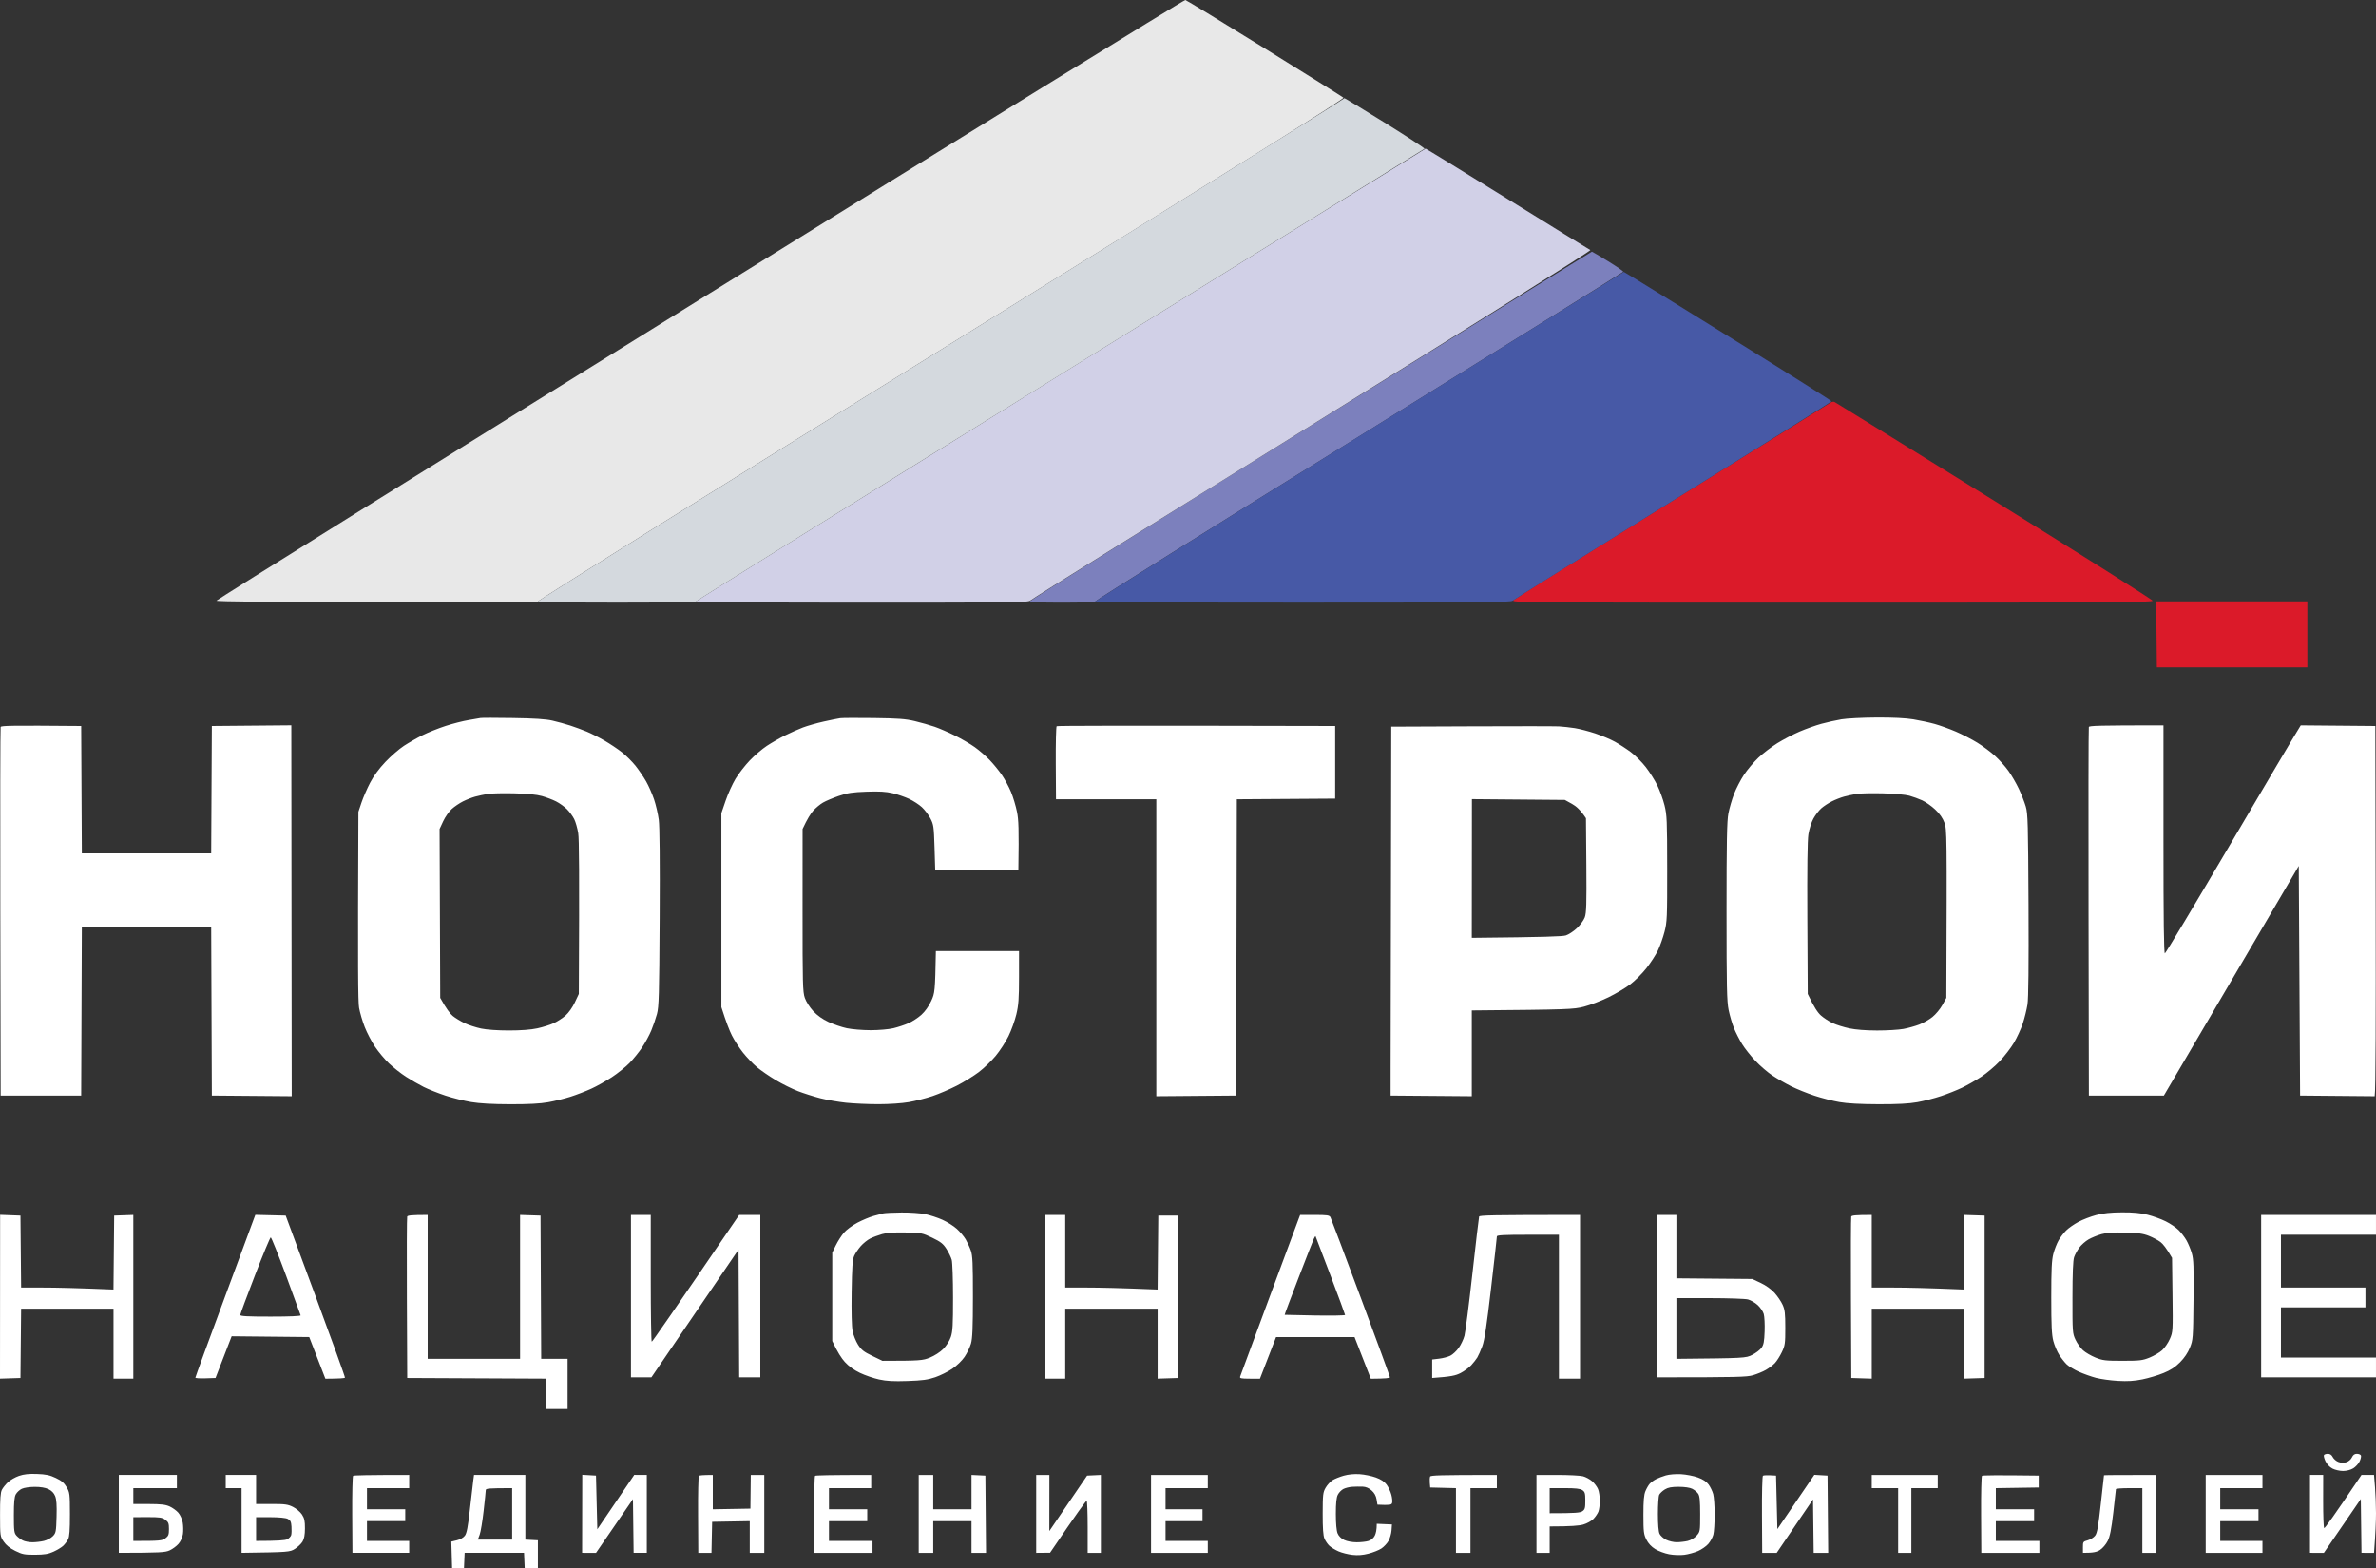 <?xml version="1.0" encoding="UTF-8"?> <svg xmlns="http://www.w3.org/2000/svg" width="1800" height="1188" viewBox="0 0 1800 1188" fill="none"><rect x="0" y="0" width="1800" height="1188" fill="#333333" stroke="none"/><path fill-rule="evenodd" clip-rule="evenodd" d="M61.5 550.081L62 646.569H159.999L160.499 550.081L220.699 549.551L220.999 830.545L160.499 830.045L159.999 702.561H62L61.5 830.045H0.5L0.24 691.063C0.1 614.623 0.21 551.511 0.48 550.821C0.87 549.831 7.58 549.611 61.5 550.081ZM1638.99 549.581V636.07C1638.99 697.392 1639.3 722.489 1640.07 722.309C1640.66 722.169 1662.72 685.394 1689.09 640.569C1715.45 595.745 1738.37 556.94 1742.99 549.581L1799.49 550.081L1799.76 688.063C1799.91 763.954 1799.8 827.056 1798.99 830.545L1742.49 830.045L1741.49 656.067L1736.78 664.066C1734.19 668.466 1711.19 707.611 1639.3 830.045H1582.49L1582.23 691.063C1582.09 614.623 1582.19 551.521 1582.46 550.831C1582.83 549.871 1589.47 549.581 1638.99 549.581ZM0.09 920.454L15.5 921.034L16 975.527H32.75C41.96 975.527 57.71 975.857 85.969 977.027L86.499 921.034L100.999 920.534V1044.52H85.999V991.525H16L15.5 1044.02L0 1044.52L0.09 920.454ZM1712.99 920.534H1799.99V935.532H1727.99V975.527H1791.99V990.525H1727.99V1028.52H1799.99V1043.52H1712.99V920.534ZM28 1116.77C34.76 1117.01 37.69 1117.63 42.25 1119.79C46.63 1121.86 48.6 1123.53 50.48 1126.76C52.84 1130.81 52.96 1131.8 52.98 1147.26C53 1159.27 52.64 1164.22 51.6 1166.25C50.83 1167.77 49.14 1169.99 47.85 1171.2C46.56 1172.4 43.25 1174.4 40.5 1175.64C36.54 1177.43 33.63 1177.9 26.5 1177.94C18.48 1177.97 16.86 1177.65 11.51 1174.99C7.46 1172.98 4.62 1170.7 2.79 1168C0.11 1164.06 0.07 1163.76 0.04 1147.76C0.01 1135.69 0.37 1130.81 1.42 1128.76C2.19 1127.25 4.26 1124.66 6.02 1123.01C7.78 1121.36 11.53 1119.22 14.36 1118.24C18.11 1116.95 21.81 1116.55 28 1116.77ZM12 1132.14C10.88 1134.15 10.5 1138.16 10.5 1148.07C10.5 1159.89 10.72 1161.53 12.5 1163.5C13.6 1164.72 15.74 1166.34 17.25 1167.11C18.77 1167.88 22.03 1168.5 24.5 1168.5C26.98 1168.5 30.92 1168.05 33.25 1167.49C35.59 1166.94 38.63 1165.33 40 1163.92C42.35 1161.51 42.53 1160.58 42.85 1149.18C43.1 1140.32 42.81 1136.06 41.78 1133.51C40.83 1131.17 39.15 1129.44 36.68 1128.26C34.28 1127.12 30.66 1126.52 26.25 1126.54C22.46 1126.55 18.19 1127.19 16.5 1128.01C14.85 1128.8 12.83 1130.66 12 1132.14V1132.14ZM359.108 1117.51H397.998V1166.5L407.498 1167V1188H397.498L396.998 1176.5H351.998L351.498 1188H342.498L341.918 1168L346.128 1167C348.638 1166.41 351.078 1165 352.188 1163.5C353.598 1161.61 354.518 1156.77 355.998 1143.51C357.078 1133.89 358.218 1124.1 358.528 1121.76L359.108 1117.51ZM366.388 1144.76C365.508 1152.59 364.158 1160.69 363.388 1162.75L362.008 1166.5H388.008V1127.51C369.788 1127.51 368.008 1127.78 368.008 1129.01C368.008 1129.84 367.278 1136.93 366.388 1144.76ZM1750 1117.51H1760L1759.97 1137.26C1759.95 1148.13 1760.29 1157.33 1760.72 1157.73C1761.15 1158.13 1767.68 1149.24 1789 1117.51L1798.5 1117.5L1799.25 1126.76C1799.67 1131.85 1800 1140.74 1800 1146.51C1799.99 1152.28 1799.65 1161.39 1798.5 1176.52L1789 1176.5L1788.5 1135.73L1760.5 1176.53L1750 1176.5V1117.51Z" fill="white"></path><path fill-rule="evenodd" clip-rule="evenodd" d="M363.998 544.051C363.178 544.241 359.118 544.941 354.998 545.611C350.868 546.271 342.998 548.281 337.498 550.07C331.998 551.86 324.118 555.02 319.998 557.09C315.869 559.159 309.569 562.779 305.999 565.109C302.429 567.448 296.119 572.918 291.999 577.257C287.109 582.406 283.059 587.926 280.349 593.115C278.069 597.494 275.149 604.224 273.859 608.073L271.519 615.072C270.999 735.507 271.239 759.024 272.029 763.553C272.649 767.133 274.559 773.652 276.269 778.052C277.979 782.451 281.509 789.2 284.099 793.05C286.679 796.899 291.439 802.569 294.649 805.648C297.869 808.728 303.649 813.277 307.499 815.767C311.349 818.257 317.429 821.756 320.998 823.546C324.568 825.336 331.998 828.275 337.498 830.095C342.998 831.905 351.768 834.095 356.998 834.964C363.325 836.024 373.158 836.571 386.498 836.604C400.378 836.634 409.178 836.174 415.248 835.094C420.058 834.245 427.708 832.365 432.248 830.915C436.788 829.465 443.878 826.735 447.998 824.836C452.128 822.946 459.098 819.036 463.498 816.147C467.898 813.257 473.898 808.458 476.818 805.478C479.748 802.489 484.088 797.129 486.468 793.55C488.848 789.97 491.958 784.241 493.388 780.801C494.828 777.362 496.758 771.742 497.687 768.303C499.167 762.814 499.418 754.005 499.738 695.562C499.978 652.817 499.737 626.211 499.067 621.071C498.487 616.672 496.868 609.693 495.468 605.573C494.068 601.444 491.388 595.375 489.508 592.075C487.628 588.776 484.048 583.486 481.548 580.327C479.048 577.167 474.408 572.538 471.248 570.048C468.088 567.558 462.118 563.559 457.998 561.169C453.868 558.769 447.798 555.7 444.498 554.33C441.198 552.96 435.568 550.89 431.998 549.731C428.428 548.571 422.348 546.901 418.498 546.021C413.508 544.871 404.908 544.311 388.498 544.061C375.848 543.861 364.818 543.861 363.998 544.051V544.051ZM369.498 601.514C372.248 601.064 381.248 600.864 389.498 601.064C399.458 601.304 406.518 601.994 410.498 603.104C413.798 604.024 418.638 605.853 421.248 607.173C423.858 608.493 427.568 611.153 429.498 613.072C431.428 614.992 433.898 618.372 434.998 620.572C436.098 622.771 437.468 627.611 438.048 631.32C438.708 635.61 438.978 658.997 438.498 753.055L435.498 759.444C433.768 763.134 430.808 767.343 428.498 769.383C426.298 771.342 422.248 773.962 419.498 775.222C416.748 776.482 411.118 778.242 406.998 779.131C402.108 780.181 394.618 780.741 385.498 780.741C377.018 780.741 368.738 780.161 364.498 779.271C360.648 778.462 355.018 776.632 351.998 775.212C348.978 773.782 344.928 771.322 342.998 769.733C341.068 768.143 338.148 764.413 333.498 756.054L333.018 628.071L335.758 622.181C337.268 618.942 340.188 614.772 342.248 612.933C344.308 611.083 348.138 608.493 350.748 607.183C353.358 605.863 357.518 604.234 359.998 603.554C362.478 602.884 366.748 601.964 369.498 601.514V601.514ZM636.497 544.191C634.847 544.421 629.227 545.561 623.997 546.731C618.767 547.891 611.687 549.91 608.247 551.21C604.807 552.52 598.737 555.21 594.747 557.2C590.757 559.179 584.577 562.739 580.997 565.089C577.417 567.438 571.557 572.448 567.967 576.217C564.377 579.987 559.537 586.226 557.217 590.075C554.897 593.925 551.537 601.344 549.747 606.573L546.497 616.072V763.054C550.157 774.672 552.687 780.971 554.477 784.551C556.277 788.13 560.057 793.97 562.897 797.549C565.737 801.129 570.477 806.068 573.437 808.548C576.397 811.017 582.787 815.427 587.657 818.327C592.517 821.236 600.097 824.996 604.497 826.695C608.897 828.385 616.547 830.815 621.497 832.085C626.447 833.345 635.227 834.874 640.997 835.474C646.767 836.074 657.797 836.564 665.497 836.564C673.677 836.564 683.236 835.914 688.496 835.004C693.446 834.145 701.546 832.085 706.496 830.425C711.446 828.755 719.766 825.186 724.996 822.496C730.226 819.796 737.636 815.217 741.466 812.317C745.296 809.418 751.056 803.898 754.256 800.049C757.466 796.199 761.846 789.45 764.006 785.051C766.166 780.651 768.846 773.222 769.956 768.553C771.636 761.514 771.986 756.654 771.986 740.306L771.996 720.559H708.996C708.406 751.305 708.246 752.355 705.446 758.444C703.606 762.424 700.796 766.363 697.996 768.893C695.516 771.122 691.136 773.982 688.246 775.252C685.356 776.512 680.186 778.222 676.747 779.042C673.187 779.881 665.767 780.521 659.497 780.521C653.447 780.521 645.347 779.841 641.497 779.022C637.647 778.192 631.387 776.062 627.597 774.282C623.047 772.152 619.127 769.353 616.067 766.053C613.397 763.164 610.717 758.944 609.707 756.054C608.137 751.515 607.977 745.406 607.997 689.563L608.017 628.071C611.607 620.322 614.187 616.342 616.077 614.232C617.957 612.113 621.297 609.343 623.497 608.073C625.697 606.793 631.097 604.524 635.497 603.014C642.127 600.754 645.727 600.204 656.497 599.824C666.247 599.484 671.187 599.774 676.247 600.974C679.956 601.854 685.586 603.794 688.746 605.283C691.906 606.763 696.236 609.583 698.366 611.533C700.496 613.482 703.416 617.322 704.846 620.072C707.276 624.731 707.486 626.231 707.976 642.069L708.496 659.067H771.496C771.986 627.571 771.656 621.071 770.446 615.072C769.566 610.673 767.536 603.924 765.946 600.074C764.356 596.225 761.206 590.375 758.936 587.076C756.666 583.776 752.486 578.677 749.646 575.737C746.816 572.808 741.796 568.468 738.496 566.108C735.196 563.739 728.446 559.799 723.496 557.34C718.546 554.88 711.576 551.86 707.996 550.63C704.416 549.401 697.666 547.491 692.996 546.381C686.066 544.731 680.356 544.311 661.997 544.071C649.617 543.911 638.147 543.961 636.497 544.191ZM1394.99 545.051C1390.87 545.751 1384 547.281 1379.74 548.451C1375.48 549.621 1368.05 552.27 1363.24 554.34C1358.43 556.41 1350.89 560.349 1346.49 563.089C1342.09 565.828 1335.63 570.768 1332.13 574.067C1328.63 577.377 1323.69 583.226 1321.16 587.076C1318.62 590.925 1315.25 597.444 1313.66 601.574C1312.08 605.693 1310.15 612.333 1309.38 616.322C1308.28 622.071 1307.99 637.399 1307.99 690.563C1307.99 747.935 1308.22 758.664 1309.58 765.303C1310.46 769.563 1312.28 775.752 1313.64 779.051C1314.99 782.351 1317.75 787.75 1319.78 791.05C1321.81 794.35 1326.39 800.139 1329.98 803.908C1333.56 807.678 1339.41 812.687 1342.99 815.037C1346.57 817.387 1352.87 820.996 1356.99 823.056C1361.12 825.116 1368.99 828.285 1374.49 830.115C1379.99 831.935 1388.54 834.125 1393.49 834.974C1399.52 836.024 1409.25 836.554 1422.99 836.594C1437.63 836.634 1446.06 836.194 1452.49 835.054C1457.44 834.165 1465.54 832.095 1470.49 830.435C1475.44 828.785 1482.64 825.916 1486.49 824.066C1490.34 822.216 1496.87 818.497 1500.99 815.797C1505.12 813.087 1511.43 807.768 1515.02 803.958C1518.61 800.159 1523.43 793.9 1525.71 790.05C1528 786.201 1531 779.671 1532.38 775.552C1533.76 771.422 1535.37 764.903 1535.98 761.054C1536.71 756.344 1536.96 731.677 1536.75 685.563C1536.46 623.831 1536.26 616.482 1534.68 611.073C1533.72 607.773 1531.33 601.694 1529.38 597.574C1527.43 593.445 1523.91 587.376 1521.55 584.076C1519.2 580.777 1514.62 575.667 1511.38 572.718C1508.14 569.758 1502.12 565.269 1497.99 562.729C1493.87 560.179 1486.55 556.41 1481.74 554.34C1476.93 552.27 1469.73 549.671 1465.74 548.561C1461.75 547.451 1454.44 545.871 1449.49 545.061C1443.59 544.101 1433.95 543.621 1421.49 543.691C1411.04 543.741 1399.12 544.351 1394.99 545.051ZM1406.49 601.504C1409.24 601.054 1418.24 600.864 1426.49 601.074C1435.05 601.294 1443.64 602.064 1446.49 602.864C1449.24 603.634 1453.63 605.233 1456.24 606.413C1458.85 607.603 1463.27 610.713 1466.05 613.322C1469.48 616.542 1471.73 619.762 1473.05 623.321C1474.91 628.341 1474.98 631.31 1474.49 756.054L1471.49 761.474C1469.84 764.453 1466.46 768.523 1463.99 770.513C1461.52 772.512 1457.02 775.082 1453.99 776.242C1450.96 777.402 1445.57 778.902 1441.99 779.571C1438.41 780.241 1429.41 780.771 1421.99 780.761C1413.44 780.741 1405.74 780.141 1400.99 779.121C1396.87 778.242 1391.24 776.482 1388.49 775.222C1385.74 773.962 1381.69 771.342 1379.49 769.383C1377.18 767.343 1374.22 763.134 1369.49 753.055L1369.19 696.062C1369 657.907 1369.26 636.759 1370 632.07C1370.62 628.181 1372.3 622.901 1373.8 620.192C1375.28 617.502 1377.95 614.022 1379.74 612.443C1381.53 610.863 1385.13 608.493 1387.74 607.183C1390.35 605.863 1394.52 604.234 1396.99 603.554C1399.46 602.884 1403.74 601.954 1406.49 601.504ZM800.496 550.24C800.036 550.61 799.736 563.209 799.826 578.247L799.996 605.573H875.995V830.545L936.495 830.045L936.995 605.573L1011.49 605.074V550.08C848.626 549.691 800.966 549.87 800.496 550.24ZM1114.74 550.33L1053.99 550.58C1053.6 738.107 1053.49 800.989 1053.49 811.297V830.045L1114.99 830.545V765.553C1188.78 764.913 1192.09 764.733 1199.99 762.694C1204.66 761.484 1212.99 758.304 1218.49 755.614C1223.99 752.935 1231.41 748.535 1234.99 745.836C1238.57 743.146 1244.12 737.587 1247.33 733.497C1250.54 729.408 1254.46 723.359 1256.03 720.059C1257.61 716.759 1259.84 710.46 1260.98 706.061C1262.93 698.592 1263.07 695.432 1263.03 658.067C1263 621.471 1262.82 617.392 1260.99 610.073C1259.89 605.673 1257.45 598.924 1255.57 595.075C1253.69 591.225 1249.75 584.986 1246.82 581.197C1243.89 577.417 1238.79 572.308 1235.49 569.848C1232.19 567.388 1226.79 563.879 1223.49 562.039C1220.19 560.199 1213.44 557.35 1208.49 555.7C1203.54 554.05 1196.57 552.25 1192.99 551.69C1189.41 551.13 1184.02 550.54 1180.99 550.37C1177.96 550.21 1148.15 550.19 1114.74 550.33V550.33ZM1115.09 605.473L1185.49 606.073L1190.9 609.073C1194.1 610.853 1197.36 613.672 1201.49 619.922L1201.78 655.497C1202.02 685.003 1201.81 691.743 1200.58 695.062C1199.77 697.262 1197.05 700.971 1194.54 703.311C1192.04 705.651 1188.3 708.09 1186.24 708.73C1183.78 709.51 1170.9 710.02 1114.99 710.56L1115.04 658.017L1115.09 605.473ZM669.217 919.334C667.957 919.624 664.587 920.524 661.717 921.324C658.847 922.123 653.387 924.413 649.587 926.403C645.747 928.423 641.167 931.812 639.277 934.032C637.417 936.232 634.677 940.501 633.197 943.531L630.497 949.03V1016.02C634.447 1024.54 637.597 1029.22 640.047 1031.92C642.967 1035.13 646.907 1037.97 651.497 1040.17C655.347 1042.01 661.877 1044.25 665.997 1045.15C671.697 1046.38 676.867 1046.66 687.496 1046.31C698.786 1045.93 702.856 1045.38 708.496 1043.46C712.346 1042.14 718.176 1039.26 721.436 1037.04C724.866 1034.72 728.806 1030.9 730.756 1028.02C732.606 1025.27 734.776 1020.77 735.586 1018.02C736.716 1014.13 737.046 1006.24 737.066 982.526C737.086 957.099 736.826 951.28 735.496 947.53C734.626 945.05 732.856 941.231 731.576 939.031C730.286 936.832 727.276 933.252 724.866 931.082C722.466 928.913 717.576 925.823 713.996 924.223C710.426 922.613 704.576 920.684 700.996 919.934C697.376 919.174 689.396 918.624 682.996 918.684C676.677 918.754 670.477 919.044 669.217 919.334V919.334ZM668.247 935.042C671.937 933.992 677.227 933.622 685.996 933.812C698.126 934.072 698.726 934.192 706.246 937.801C712.686 940.901 714.506 942.331 717.026 946.28C718.686 948.89 720.486 952.6 721.016 954.529C721.556 956.449 721.996 969.277 722.006 983.026C722.016 1004 721.746 1008.82 720.316 1013.02C719.306 1015.98 716.956 1019.67 714.556 1022.08C712.226 1024.42 707.946 1027.18 704.496 1028.57C699.076 1030.77 697.056 1031 668.497 1031.02L660.747 1027.27C654.307 1024.15 652.487 1022.71 649.997 1018.77C648.347 1016.16 646.497 1011.54 645.897 1008.52C645.217 1005.1 644.937 993.924 645.167 979.026C645.457 960.019 645.857 954.299 647.097 951.53C647.957 949.6 650.197 946.28 652.077 944.151C653.957 942.021 657.187 939.431 659.247 938.401C661.307 937.371 665.357 935.862 668.247 935.042V935.042ZM1587.99 920.634C1583.87 921.723 1577.81 924.063 1574.53 925.823C1571.25 927.583 1567.09 930.492 1565.28 932.282C1563.47 934.072 1560.89 937.441 1559.54 939.781C1558.2 942.121 1556.4 946.73 1555.54 950.03C1554.32 954.739 1553.98 961.818 1553.98 983.026C1553.98 1004.24 1554.32 1011.3 1555.54 1016.02C1556.4 1019.32 1558.4 1024.04 1559.99 1026.52C1561.57 1028.99 1564.14 1032.23 1565.68 1033.72C1567.23 1035.2 1571.42 1037.73 1574.99 1039.34C1578.57 1040.94 1584.42 1043.02 1587.99 1043.95C1591.57 1044.88 1598.99 1045.9 1604.49 1046.21C1611.88 1046.64 1616.71 1046.34 1622.99 1045.08C1627.67 1044.13 1634.87 1041.98 1638.99 1040.29C1644.43 1038.07 1647.88 1035.82 1651.56 1032.12C1654.84 1028.82 1657.47 1024.9 1659.03 1021.02C1661.37 1015.21 1661.46 1014.04 1661.75 985.025C1662.01 959.719 1661.81 954.169 1660.45 949.53C1659.56 946.5 1657.75 942.121 1656.41 939.781C1655.08 937.441 1652.42 933.952 1650.49 932.032C1648.57 930.102 1644.18 927.123 1640.74 925.413C1637.3 923.693 1631.12 921.433 1626.99 920.404C1621.59 919.034 1616.13 918.524 1607.49 918.574C1598.87 918.624 1593.38 919.204 1587.99 920.634V920.634ZM1591.99 935.082C1595.98 933.972 1600.93 933.642 1609.99 933.882C1619.97 934.142 1623.6 934.652 1627.99 936.402C1631.02 937.601 1634.95 939.701 1636.74 941.061C1638.53 942.421 1641.23 945.67 1645.49 953.029L1645.83 981.026C1646.17 1008.55 1646.14 1009.11 1643.83 1014.42C1642.55 1017.39 1639.92 1021.24 1637.99 1022.98C1636.07 1024.72 1631.79 1027.23 1628.49 1028.57C1623.1 1030.75 1621.03 1031 1607.99 1031C1594.93 1031 1592.9 1030.75 1587.49 1028.56C1584.19 1027.22 1579.96 1024.75 1578.08 1023.07C1576.2 1021.39 1573.62 1017.77 1572.34 1015.02C1570.08 1010.17 1570.01 1009.22 1570.05 983.026C1570.07 964.648 1570.47 954.899 1571.29 952.5C1571.95 950.56 1573.73 947.29 1575.24 945.25C1576.75 943.201 1579.9 940.421 1582.24 939.071C1584.58 937.731 1588.97 935.932 1591.99 935.082V935.082ZM170.709 981.746C158.209 1015.44 147.989 1043.36 147.999 1043.77C147.999 1044.18 151.439 1044.41 155.639 1044.27L163.279 1044.02L175.499 1012.43L234.269 1013.02L246.499 1044.58C257.739 1044.53 261.149 1044.18 261.329 1043.77C261.519 1043.36 251.489 1015.57 239.049 982.026L216.429 921.034L193.429 920.474L170.709 981.746ZM193.139 966.278C199.249 950.47 204.639 937.531 205.119 937.531C205.599 937.531 210.829 950.59 216.749 966.548C222.659 982.516 227.609 996.014 227.749 996.544C227.909 997.164 219.439 997.524 204.999 997.524C187.259 997.524 182.009 997.234 182.019 996.274C182.019 995.584 187.029 982.086 193.139 966.278ZM308.469 921.783C308.199 922.473 308.099 950.25 308.239 983.526L308.499 1044.02L413.998 1044.52V1067.52H429.998V1029.52H409.998L409.498 921.034L393.998 920.534V1029.52H323.998V920.534C311.379 920.534 308.799 920.934 308.469 921.783V921.783ZM477.998 982.026V1043.52L493.498 1043.51L559.497 946.78L559.997 1043.52H575.997V920.534H559.997C509.237 994.964 494.158 1016.56 493.748 1016.54C493.338 1016.53 492.998 994.924 492.998 968.528V920.534H477.998V982.026ZM791.996 982.526V1044.52H806.996V991.525H876.995V1044.52L892.495 1044.02V921.034H877.495L876.975 977.026C848.706 975.857 832.956 975.527 823.746 975.527H806.996V920.534H791.996V982.526ZM983.905 923.283C983.325 924.793 973.245 951.9 961.505 983.526C949.765 1015.14 939.895 1041.81 939.575 1042.77C939.055 1044.33 939.815 1044.52 946.745 1044.55L954.495 1044.58L966.725 1013.02H1026.16L1038.49 1044.59C1049.89 1044.53 1052.99 1044.09 1052.99 1043.52C1052.99 1042.97 1043.05 1015.86 1030.91 983.276C1018.76 950.69 1008.41 923.243 1007.91 922.283C1007.12 920.774 1005.45 920.534 995.975 920.534H984.955L983.905 923.283ZM995.295 938.641C995.905 937.331 996.495 936.432 996.615 936.642C996.735 936.852 1001.82 950.19 1007.92 966.278C1014.01 982.366 1019 995.864 1019 996.274C1019 996.684 1008.76 996.864 996.255 996.664C983.735 996.464 973.385 996.234 973.245 996.164C973.105 996.084 977.755 983.646 983.595 968.528C989.425 953.399 994.695 939.951 995.295 938.641V938.641ZM1120.53 921.783C1120.31 922.473 1118.02 941.931 1115.45 965.028C1112.88 988.125 1110.17 1009.27 1109.44 1012.02C1108.71 1014.77 1106.73 1018.93 1105.05 1021.27C1103.37 1023.61 1100.54 1026.25 1098.75 1027.14C1096.96 1028.03 1093.13 1029.05 1090.24 1029.39L1084.98 1030.02V1044.02C1099.34 1043.01 1102.8 1042.19 1106.5 1040.28C1109.25 1038.86 1112.88 1036.19 1114.57 1034.36C1116.26 1032.52 1118.32 1029.89 1119.16 1028.52C1120 1027.14 1121.7 1023.32 1122.93 1020.02C1124.62 1015.48 1126.24 1004.78 1129.59 976.027C1132.02 955.129 1134 937.471 1134 936.782C1134 935.812 1139.36 935.532 1157.5 935.532H1181V1044.52H1197V920.534C1129.44 920.534 1120.86 920.814 1120.53 921.783V921.783ZM1255 982.026V1043.52C1316.7 1043.54 1323.44 1043.26 1328 1041.94C1331.02 1041.06 1335.41 1039.26 1337.75 1037.93C1340.09 1036.6 1343.17 1034.28 1344.6 1032.77C1346.04 1031.26 1348.4 1027.54 1349.85 1024.52C1352.29 1019.44 1352.5 1018.02 1352.5 1006.02C1352.5 995.044 1352.18 992.325 1350.45 988.525C1349.32 986.045 1346.57 981.996 1344.34 979.526C1341.85 976.776 1337.79 973.857 1333.89 972.027L1327.5 969.027L1270 968.528V920.534H1255V982.026ZM1270 983.526H1295.25C1309.14 983.536 1322.19 983.986 1324.25 984.526C1326.31 985.075 1329.61 986.985 1331.57 988.775C1333.54 990.565 1335.61 993.594 1336.17 995.524C1336.73 997.444 1337.03 1003.37 1336.84 1008.7C1336.56 1016.51 1336.1 1018.92 1334.45 1021.2C1333.32 1022.75 1330.17 1025.14 1327.45 1026.52C1322.59 1028.97 1322.02 1029.02 1270 1029.52V1006.52V983.526ZM1402.46 921.783C1402.2 922.473 1402.1 950.25 1402.24 983.526L1402.5 1044.02L1418 1044.52V991.525H1488V1044.52L1503.5 1044.02V921.034L1488 920.534V977.026C1459.71 975.857 1443.96 975.527 1434.75 975.527H1418V920.534C1405.38 920.534 1402.79 920.934 1402.46 921.783V921.783ZM1760.55 1102.51C1760.24 1103.06 1760.79 1105.16 1761.75 1107.18C1762.78 1109.34 1764.93 1111.6 1767 1112.68C1768.92 1113.69 1772.52 1114.51 1775 1114.51C1777.73 1114.5 1780.77 1113.72 1782.75 1112.5C1784.54 1111.41 1786.71 1109.05 1787.58 1107.26C1788.45 1105.47 1788.9 1103.45 1788.58 1102.76C1788.26 1102.07 1786.87 1101.51 1785.5 1101.51C1783.75 1101.51 1782.62 1102.33 1781.75 1104.22C1781.02 1105.79 1779.23 1107.33 1777.5 1107.87C1775.5 1108.49 1773.5 1108.42 1771.5 1107.67C1769.85 1107.05 1767.94 1105.41 1767.25 1104.03C1766.42 1102.36 1765.17 1101.51 1763.55 1101.51C1762.2 1101.51 1760.85 1101.96 1760.55 1102.51ZM1018 1118.07C1014.97 1118.92 1011.15 1120.46 1009.5 1121.48C1007.85 1122.5 1005.5 1125.07 1004.28 1127.17C1002.25 1130.68 1002.06 1132.35 1002.03 1146.76C1002.01 1157.91 1002.4 1163.45 1003.37 1165.75C1004.12 1167.54 1005.81 1169.98 1007.12 1171.19C1008.43 1172.4 1011.52 1174.28 1014 1175.37C1016.47 1176.46 1021.2 1177.66 1024.5 1178.04C1028.71 1178.52 1032.36 1178.24 1036.75 1177.11C1040.19 1176.22 1044.55 1174.49 1046.45 1173.25C1048.35 1172.01 1050.8 1169.42 1051.89 1167.5C1052.98 1165.57 1054.02 1161.97 1054.19 1159.5L1054.5 1155L1043 1154.5C1043 1159.15 1042.32 1161.85 1041.5 1163.5C1040.56 1165.37 1038.77 1166.88 1036.75 1167.51C1034.96 1168.07 1030.91 1168.52 1027.75 1168.51C1024.37 1168.5 1020.48 1167.78 1018.32 1166.75C1015.96 1165.62 1014.17 1163.83 1013.32 1161.75C1012.49 1159.71 1012 1154.22 1012 1147C1012 1138.79 1012.43 1134.65 1013.5 1132.51C1014.32 1130.86 1016.24 1128.88 1017.75 1128.12C1019.26 1127.35 1022.3 1126.61 1024.5 1126.48C1026.7 1126.34 1030.19 1126.29 1032.25 1126.37C1034.78 1126.46 1037 1127.4 1039.1 1129.26C1041.18 1131.1 1042.42 1133.33 1042.86 1136.01L1043.52 1140.01C1052.99 1140.46 1054.12 1140.17 1054.62 1138.76C1054.97 1137.8 1054.71 1134.98 1054.05 1132.51C1053.39 1130.03 1051.76 1126.55 1050.42 1124.76C1048.79 1122.57 1046.12 1120.83 1042.25 1119.43C1039.09 1118.29 1033.57 1117.16 1030 1116.93C1025.92 1116.67 1021.45 1117.09 1018 1118.07V1118.07ZM1262 1117.87C1259.52 1118.59 1256.15 1119.89 1254.5 1120.74C1252.85 1121.6 1250.74 1123.13 1249.81 1124.15C1248.88 1125.17 1247.42 1127.7 1246.56 1129.76C1245.39 1132.57 1245 1137.09 1245.01 1147.75C1245.02 1160.48 1245.26 1162.47 1247.26 1166.46C1248.75 1169.42 1251.01 1171.85 1254 1173.69C1256.47 1175.21 1261.2 1176.96 1264.5 1177.57C1267.91 1178.21 1272.87 1178.39 1276 1177.99C1279.02 1177.6 1283.7 1176.32 1286.4 1175.14C1289.1 1173.96 1292.59 1171.54 1294.15 1169.75C1295.72 1167.96 1297.45 1164.81 1297.99 1162.75C1298.54 1160.69 1298.99 1153.82 1298.99 1147.5C1298.99 1141.18 1298.49 1134.21 1297.89 1132.01C1297.29 1129.81 1295.72 1126.55 1294.4 1124.76C1292.78 1122.56 1290.13 1120.83 1286.25 1119.42C1283.09 1118.27 1277.35 1117.16 1273.5 1116.94C1269.47 1116.72 1264.59 1117.12 1262 1117.87V1117.87ZM1261.25 1128.51C1263.71 1127 1266.26 1126.51 1271.75 1126.51C1276.2 1126.51 1280.16 1127.09 1282 1128.01C1283.65 1128.83 1285.68 1130.52 1286.51 1131.76C1287.66 1133.48 1288.01 1137.1 1288.01 1147.25C1288 1160.29 1287.95 1160.55 1285.25 1163.55C1283.61 1165.37 1280.87 1166.98 1278.5 1167.53C1276.3 1168.03 1272.59 1168.46 1270.25 1168.47C1267.91 1168.49 1264.31 1167.65 1262.25 1166.62C1260.19 1165.59 1257.94 1163.56 1257.25 1162.12C1256.45 1160.46 1256 1154.93 1256 1147C1256 1140.13 1256.45 1133.61 1257 1132.51C1257.55 1131.41 1259.46 1129.61 1261.25 1128.51V1128.51ZM90.01 1147V1176.5C121.72 1176.46 125.15 1176.16 128.51 1174.65C130.71 1173.65 133.75 1171.41 135.26 1169.67C136.9 1167.77 138.249 1164.79 138.609 1162.25C138.939 1159.91 138.859 1155.97 138.429 1153.5C137.989 1150.99 136.5 1147.7 135.07 1146.09C133.66 1144.48 130.71 1142.35 128.51 1141.36C125.39 1139.95 121.91 1139.55 112.76 1139.53L101.01 1139.51V1127.51H134.01V1117.51H90.01L90.01 1147ZM101.01 1149.5L111.76 1149.46C121.03 1149.43 122.88 1149.71 125.26 1151.46C127.62 1153.21 128.01 1154.2 128.01 1158.5C128.01 1162.79 127.62 1163.79 125.26 1165.53C122.88 1167.29 121.03 1167.56 101.01 1167.5V1158.5V1149.5ZM171.009 1122.51V1127.51H183.009V1176.5C218.789 1176.01 219.659 1175.9 223.449 1173.5C225.619 1172.12 228.209 1169.65 229.199 1168C230.459 1165.89 231.009 1162.92 231.029 1158C231.059 1152.36 230.619 1150.32 228.779 1147.5C227.519 1145.58 224.469 1142.99 221.999 1141.75C218.089 1139.79 215.969 1139.49 205.759 1139.5L194.009 1139.51V1117.51H171.009V1122.51ZM194.009 1149.5L204.759 1149.51C211.379 1149.52 216.469 1150.01 218.009 1150.79C220.019 1151.8 220.569 1152.91 220.819 1156.52C220.989 1158.98 220.899 1161.9 220.629 1163C220.359 1164.1 218.989 1165.56 217.569 1166.25C216.019 1167.01 210.869 1167.5 194.009 1167.5V1158.5V1149.5ZM267.509 1118.17C267.049 1118.54 266.749 1131.82 266.839 1147.66L267.009 1176.5H310.009V1167.5H278.009V1152.5H307.009V1143.51H278.009V1127.51H310.009V1117.51C277.719 1117.51 267.969 1117.81 267.509 1118.17ZM441.058 1146.95L441.008 1176.5L451.508 1176.55L479.508 1135.81L480.008 1176.5H490.008V1117.51L480.508 1117.46L452.508 1158.66L451.508 1118.01L441.118 1117.4L441.058 1146.95ZM529.497 1118.18C529.037 1118.55 528.737 1131.82 528.837 1147.67L528.997 1176.51H538.997L539.497 1153.01L567.997 1152.51V1176.51H578.997V1117.52H568.767L568.497 1143.02L539.997 1143.52V1117.52C532.507 1117.52 529.957 1117.82 529.497 1118.18ZM617.497 1118.18C617.037 1118.55 616.737 1131.82 616.837 1147.67L616.997 1176.51H660.997V1167.51H627.997V1152.51H656.997V1143.52H627.997V1127.52H659.997V1117.52C627.707 1117.52 617.957 1117.82 617.497 1118.18ZM695.996 1147.01V1176.51H706.996V1152.51H735.996V1176.51H746.996L746.496 1118.02L735.996 1117.52V1143.52H706.996V1117.52H695.996V1147.01ZM784.996 1147.01V1176.51L795.496 1176.42C816.426 1145.63 822.836 1136.87 823.246 1137.1C823.656 1137.33 823.996 1146.29 823.996 1157.01V1176.51H833.996V1117.52L823.566 1118.02L794.946 1160.01L794.996 1117.52H784.996V1147.01ZM871.995 1147.01V1176.51H914.995V1167.51H882.995V1152.51H910.995V1143.52H882.995V1127.52H914.995V1117.52H871.995V1147.01ZM1083.42 1118.77C1083.13 1119.45 1083.03 1121.59 1083.19 1123.52L1083.49 1127.02L1102.99 1127.52V1176.51H1113.99V1127.52H1133.99V1117.52C1089.89 1117.52 1083.82 1117.81 1083.42 1118.77ZM1163.99 1147.01V1176.51H1173.99V1156.51C1190.33 1156.52 1196.52 1155.93 1199.49 1155.06C1202.24 1154.26 1205.7 1152.34 1207.18 1150.8C1208.66 1149.26 1210.34 1146.77 1210.93 1145.27C1211.51 1143.75 1211.99 1140.04 1211.99 1137.02C1211.99 1133.99 1211.39 1130.05 1210.66 1128.27C1209.93 1126.48 1207.9 1123.78 1206.16 1122.27C1204.42 1120.75 1201.3 1119.07 1199.24 1118.52C1197.18 1117.97 1188.4 1117.52 1179.74 1117.52H1163.99V1147.01ZM1173.99 1127.52L1185.24 1127.51C1193.62 1127.5 1197.07 1127.89 1198.74 1129.01C1200.69 1130.31 1200.99 1131.39 1200.99 1137.02C1200.99 1142.64 1200.69 1143.72 1198.74 1145.02C1197.07 1146.15 1193.62 1146.52 1173.99 1146.51V1137.02V1127.52ZM1335.54 1118.14C1335.05 1118.53 1334.73 1131.82 1334.83 1147.67L1334.99 1176.51H1345.99L1373.49 1136.02L1373.99 1176.51H1384.99L1384.49 1118.02L1374.49 1117.42L1346.49 1158.53L1345.49 1118.02C1338.46 1117.56 1336.02 1117.74 1335.54 1118.14V1118.14ZM1417.99 1122.52V1127.52H1437.99V1176.51H1447.99V1127.52H1467.99V1117.52H1417.99V1122.52ZM1501.51 1118.16C1501.04 1118.54 1500.73 1131.82 1500.83 1147.67L1500.99 1176.51H1544.99V1167.51H1511.99V1152.51H1540.99V1143.52H1511.99V1127.52L1544.49 1127.02V1118.02C1511.84 1117.6 1501.98 1117.79 1501.51 1118.16ZM1593.93 1117.77C1593.9 1117.9 1592.81 1127.69 1591.51 1139.52C1589.62 1156.74 1588.77 1161.5 1587.22 1163.51C1586.17 1164.88 1583.65 1166.46 1581.63 1167.01C1578.13 1167.96 1577.96 1168.2 1577.98 1172.26L1577.99 1176.51C1586.03 1176.55 1588.57 1175.86 1590.99 1174.28C1592.92 1173.03 1595.51 1169.98 1596.75 1167.5C1598.45 1164.12 1599.5 1158.79 1600.99 1146.02C1602.07 1136.67 1602.97 1128.68 1602.98 1128.27C1602.99 1127.85 1607.49 1127.52 1612.99 1127.52H1622.99V1176.51H1632.99V1117.52C1602.77 1117.52 1593.96 1117.63 1593.93 1117.77ZM1670.99 1147.01V1176.51H1713.99V1167.51H1681.99V1152.51H1710.99V1143.52H1681.99V1127.52H1713.99V1117.52H1670.99V1147.01Z" fill="white"></path><path d="M780.245 455.493C780.385 454.883 876.115 395.05 992.994 322.52C1109.86 249.999 1205.71 190.666 1205.99 190.676C1206.27 190.686 1211.77 193.946 1218.23 197.915C1224.69 201.875 1229.86 205.464 1229.73 205.874C1229.6 206.284 1139.49 262.447 1029.49 330.679C919.495 398.91 829.605 455.153 829.745 455.663C829.895 456.223 819.945 456.593 804.995 456.593C787.295 456.593 780.065 456.273 780.245 455.493Z" fill="#7C80BD"></path><path d="M1265.99 380.112C1330.61 340.087 1384.57 306.541 1385.88 305.571C1387.43 304.422 1388.85 304.082 1389.88 304.612C1390.77 305.061 1445.26 338.777 1510.99 379.532C1576.71 420.297 1630.6 454.303 1630.74 455.122C1630.96 456.412 1601.56 456.592 1387.77 456.592C1150.76 456.592 1144.6 456.542 1146.52 454.733C1147.6 453.713 1201.36 420.137 1265.99 380.112Z" fill="#DB1A29"></path><path d="M527.007 455.843C527.017 455.433 651.316 378.042 803.235 283.864C955.154 189.686 1079.68 112.626 1079.97 112.606C1080.26 112.586 1108.16 129.734 1141.99 150.691C1175.82 171.659 1204.09 189.106 1204.82 189.466C1205.63 189.866 1122.9 241.8 994.334 321.61C877.825 393.93 781.715 453.883 780.755 454.843C779.095 456.492 771.655 456.592 652.996 456.592C583.697 456.592 527.007 456.253 527.007 455.843Z" fill="#D1D0E7"></path><path d="M829.545 455.843C829.295 455.433 919.325 399.04 1029.62 330.539L1230.16 205.984L1237.32 210.264C1241.26 212.614 1276.66 234.501 1315.99 258.898C1355.31 283.295 1387.49 303.612 1387.49 304.032C1387.49 304.452 1333.49 338.298 1267.49 379.242C1201.49 420.187 1146.81 454.333 1145.99 455.113C1144.7 456.343 1122 456.543 987.245 456.563C900.755 456.583 829.795 456.253 829.545 455.843Z" fill="#4759A6"></path><path d="M163.959 455.093C163.939 454.543 328.748 351.846 530.207 226.872C731.666 101.907 897.165 -0.19 897.995 0C898.825 0.19 925.825 16.648 957.995 36.586C990.164 56.513 1017.05 73.351 1017.74 73.981C1018.72 74.881 950.195 117.815 712.656 265.117C538.007 373.423 406.788 455.413 407.408 455.833C408.008 456.233 353.488 456.463 286.248 456.333C205.609 456.173 163.989 455.753 163.959 455.093Z" fill="#E8E8E8"></path><path d="M712.606 265.117C881.065 160.63 1018.69 74.801 1018.44 74.391C1018.19 73.981 1031.92 82.3 1048.94 92.889C1065.96 103.477 1079.58 112.406 1079.19 112.726C1078.81 113.046 954.525 190.156 802.996 284.074C651.467 377.983 527.387 455.223 527.247 455.713C527.107 456.213 501.207 456.583 467.748 456.573C435.158 456.573 408.008 456.233 407.408 455.823C406.788 455.413 538.367 373.193 712.606 265.117Z" fill="#D4D9DE"></path><path d="M1633.99 505.587L1633.74 480.59L1633.49 455.593H1747.99V505.587H1633.99Z" fill="#DB1A29"></path></svg> 
